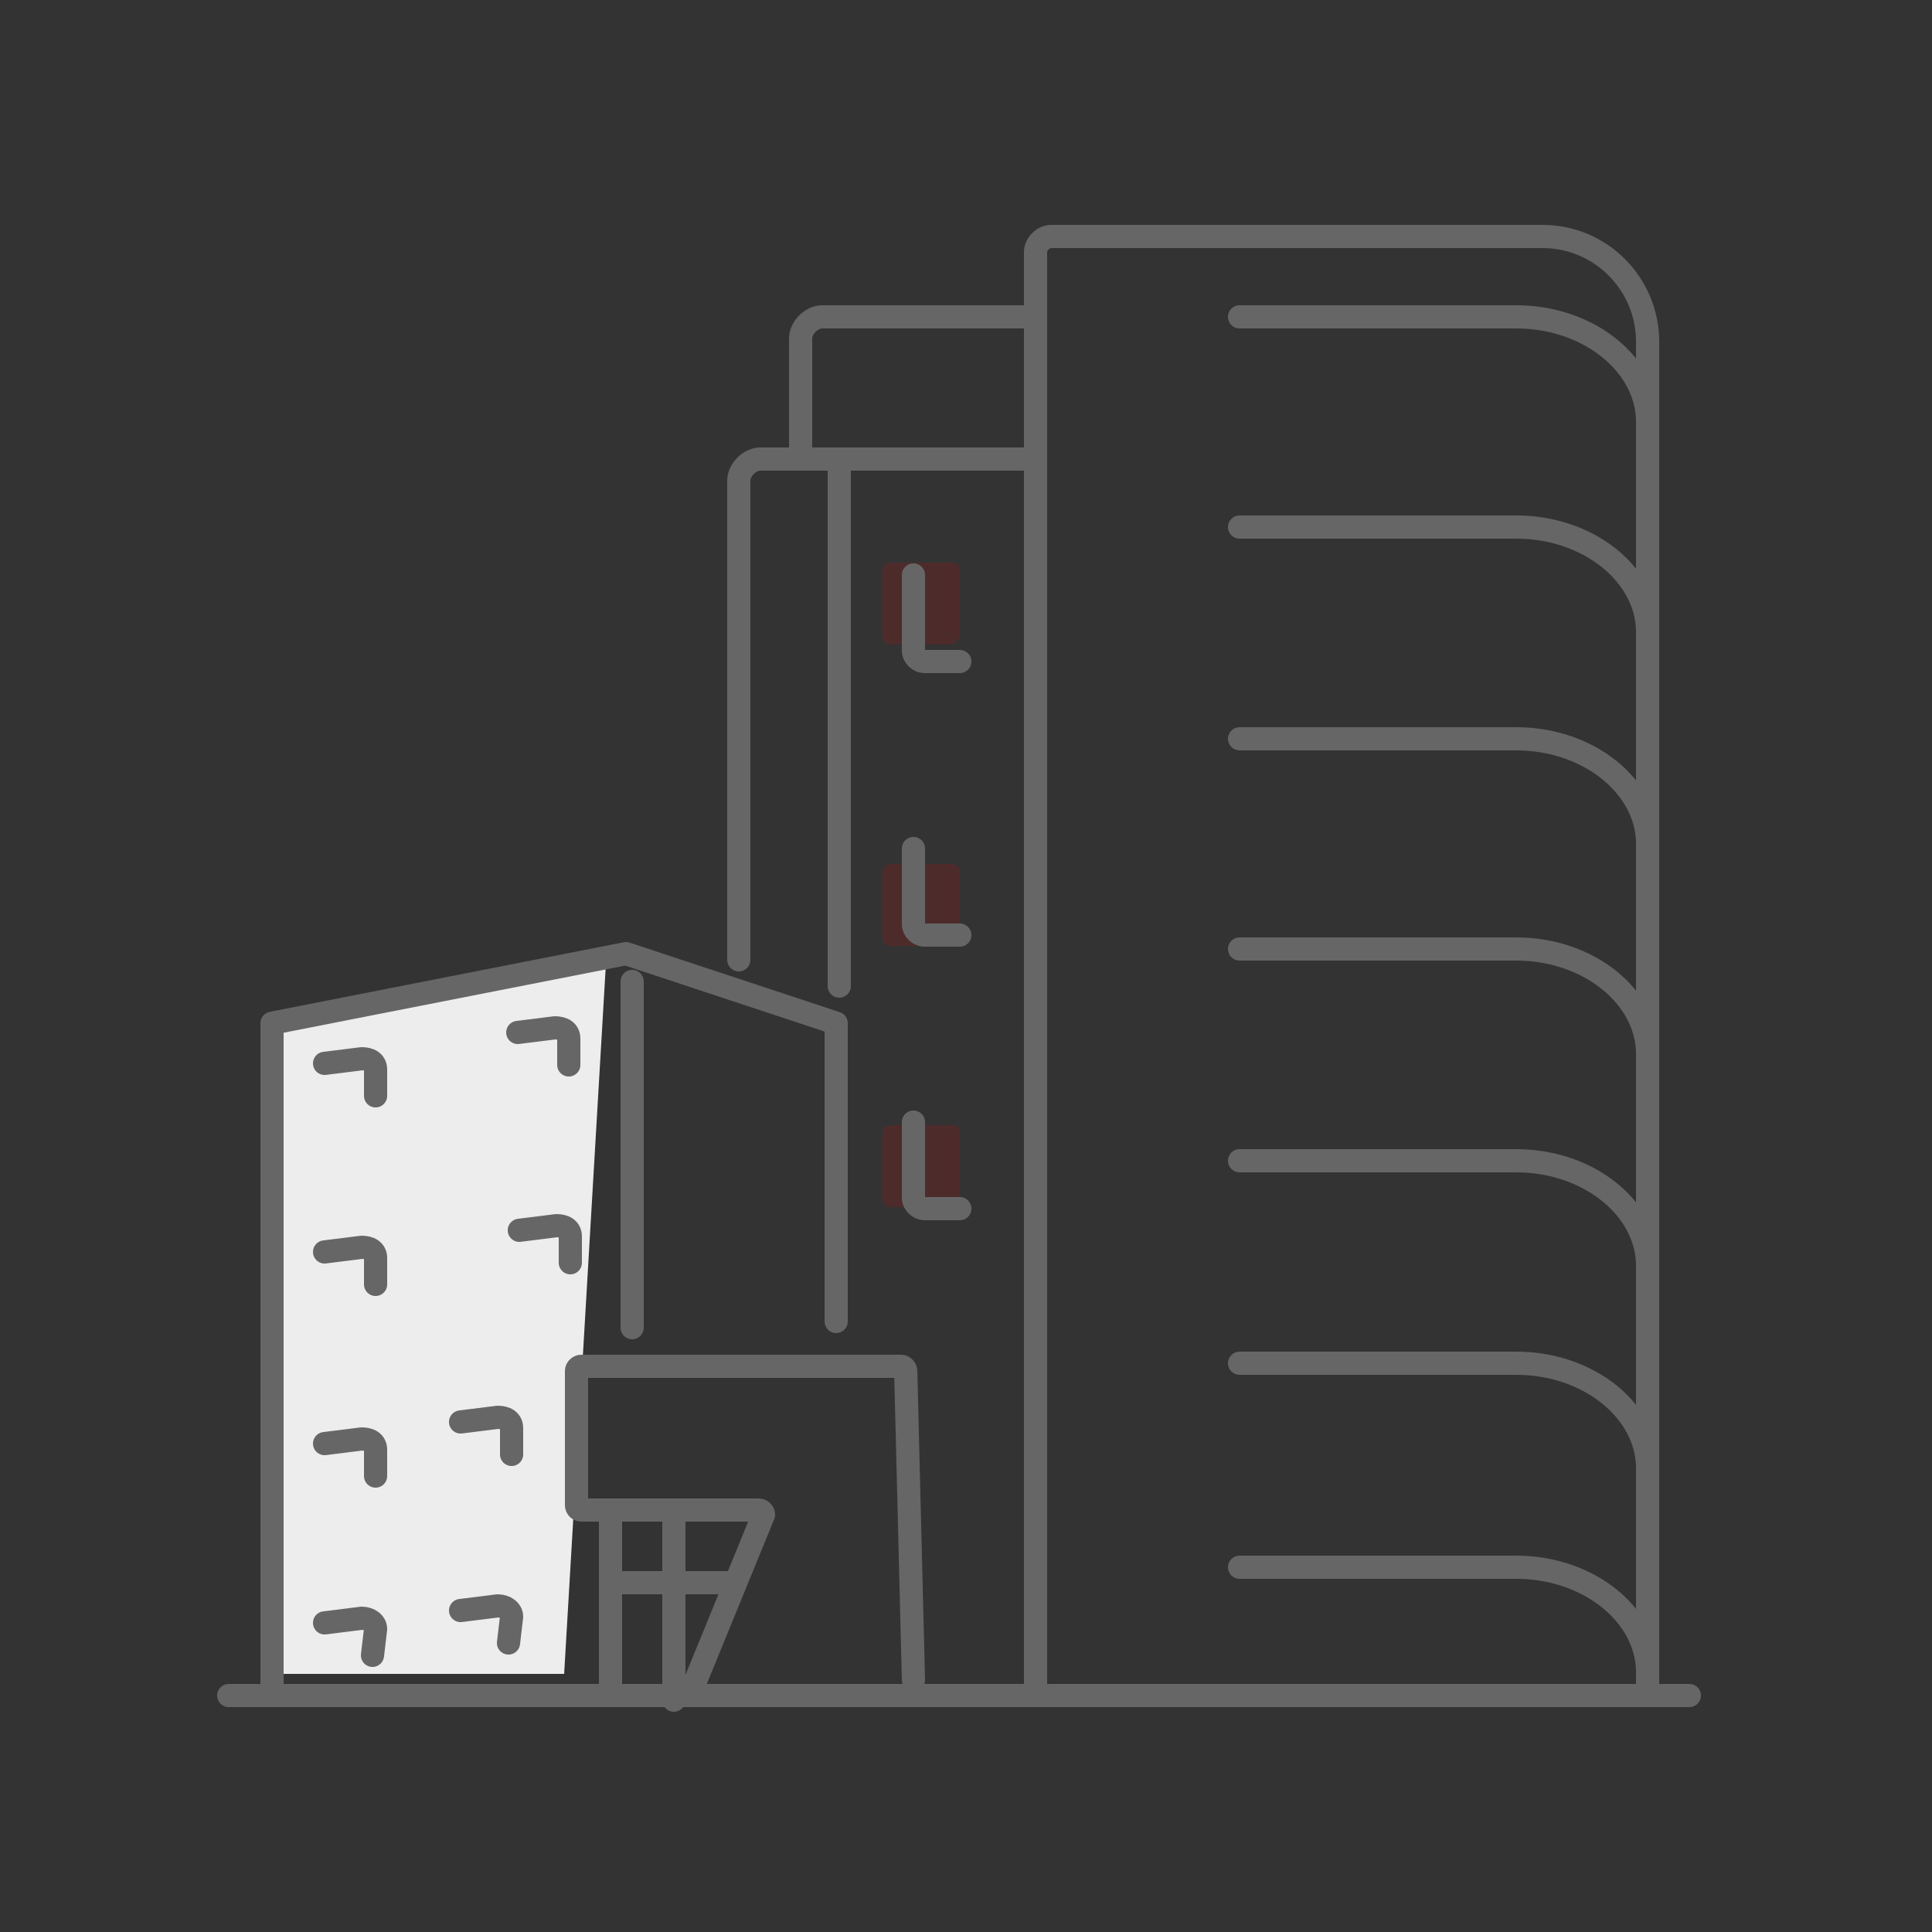 <?xml version="1.0" encoding="utf-8"?>
<!-- Generator: Adobe Illustrator 27.4.0, SVG Export Plug-In . SVG Version: 6.00 Build 0)  -->
<svg version="1.1" id="Layer_1" xmlns="http://www.w3.org/2000/svg" xmlns:xlink="http://www.w3.org/1999/xlink" x="0px" y="0px"
	 viewBox="0 0 125 125" style="enable-background:new 0 0 125 125;" xml:space="preserve">
<rect x="0" y="0" width="125" height="125" fill="#333333" stroke="none"/>
<style type="text/css">
	.st0{opacity:0.16;fill:#E00000;enable-background:new    ;}
	.st1{fill:#EDEDED;}
	.st2{fill:none;stroke:#666666;stroke-width:1.5;stroke-linecap:round;stroke-linejoin:round;stroke-miterlimit:10;}
</style>
<path class="st0" d="M61.6,41.7h-4c-0.3,0-0.5-0.2-0.5-0.5v-4.3c0-0.3,0.2-0.5,0.5-0.5h4c0.3,0,0.5,0.2,0.5,0.5v4.3
	C61.9,41.5,61.8,41.7,61.6,41.7z"/>
<path class="st0" d="M61.6,61.2h-4c-0.3,0-0.5-0.2-0.5-0.5v-4.3c0-0.3,0.2-0.5,0.5-0.5h4c0.3,0,0.5,0.2,0.5,0.5v4.3
	C61.9,61,61.8,61.2,61.6,61.2z"/>
<path class="st0" d="M61.6,78.1h-4c-0.3,0-0.5-0.2-0.5-0.5v-4.3c0-0.3,0.2-0.5,0.5-0.5h4c0.3,0,0.5,0.2,0.5,0.5v4.3
	C61.9,77.9,61.8,78.1,61.6,78.1z"/>
<polygon class="st1" points="36.5,108.3 18.3,108.3 18.3,66.8 39.2,62.4 "/>
<path class="st2" d="M67,109.7V16.3c0-0.5,0.5-1,1-1h31.8c3.8,0,6.8,3.1,6.8,6.8v87.3"/>
<path class="st2" d="M80.2,20.5h17.9c4.7,0,8.5,3.1,8.5,6.8"/>
<path class="st2" d="M80.2,34.1h17.9c4.7,0,8.5,3.1,8.5,6.8"/>
<path class="st2" d="M80.2,47.8h17.9c4.7,0,8.5,3.1,8.5,6.8"/>
<path class="st2" d="M80.2,61.4h17.9c4.7,0,8.5,3.1,8.5,6.8"/>
<path class="st2" d="M80.2,75.1h17.9c4.7,0,8.5,3.1,8.5,6.8"/>
<path class="st2" d="M80.2,88.2h17.9c4.7,0,8.5,3.1,8.5,6.8"/>
<path class="st2" d="M80.2,101.4h17.9c4.7,0,8.5,3.1,8.5,6.8"/>
<path class="st2" d="M66.5,29.7H49.2c-0.7,0-1.4,0.7-1.4,1.4v31"/>
<path class="st2" d="M66.5,20.5H53.2c-0.7,0-1.4,0.7-1.4,1.4v7"/>
<line class="st2" x1="54.3" y1="30.2" x2="54.3" y2="63.8"/>
<path class="st2" d="M62.1,42.8h-2.3c-0.3,0-0.7-0.3-0.7-0.7v-4.9"/>
<path class="st2" d="M62.1,60.5h-2.3c-0.3,0-0.7-0.3-0.7-0.7v-4.9"/>
<path class="st2" d="M62.1,78.2h-2.3c-0.3,0-0.7-0.3-0.7-0.7v-4.9"/>
<polyline class="st2" points="17.6,109.7 17.6,66.2 40.5,61.7 54.1,66.2 54.1,85.5 "/>
<line class="st2" x1="40.9" y1="63.5" x2="40.9" y2="85.9"/>
<path class="st2" d="M44.9,109l4.5-11c0-0.2-0.2-0.3-0.3-0.3H37.6c-0.2,0-0.3-0.2-0.3-0.3v-8.7c0-0.2,0.2-0.3,0.3-0.3h20.7
	c0.2,0,0.3,0.2,0.3,0.3l0.5,20"/>
<line class="st2" x1="39.5" y1="97.9" x2="39.5" y2="109.7"/>
<line class="st2" x1="43.6" y1="98.2" x2="43.6" y2="110"/>
<line class="st2" x1="39.7" y1="102.4" x2="47.3" y2="102.4"/>
<path class="st2" d="M21,68.8l2.4-0.3c0.5,0,0.9,0.2,0.9,0.7v1.7"/>
<path class="st2" d="M33.5,66.8l2.4-0.3c0.5,0,0.9,0.2,0.9,0.7v1.7"/>
<path class="st2" d="M21,81l2.4-0.3c0.5,0,0.9,0.2,0.9,0.7v1.7"/>
<path class="st2" d="M33.6,79.6l2.4-0.3c0.5,0,0.9,0.2,0.9,0.7v1.7"/>
<path class="st2" d="M21,93.4l2.4-0.3c0.5,0,0.9,0.2,0.9,0.7v1.7"/>
<path class="st2" d="M29.8,92l2.4-0.3c0.5,0,0.9,0.2,0.9,0.7v1.7"/>
<path class="st2" d="M21,105l2.4-0.3c0.5,0,0.9,0.3,0.9,0.7l-0.2,1.7"/>
<path class="st2" d="M29.8,104.2l2.4-0.3c0.5,0,0.9,0.3,0.9,0.7l-0.2,1.7"/>
<line class="st2" x1="14.8" y1="109.7" x2="109.3" y2="109.7"/>
</svg>
